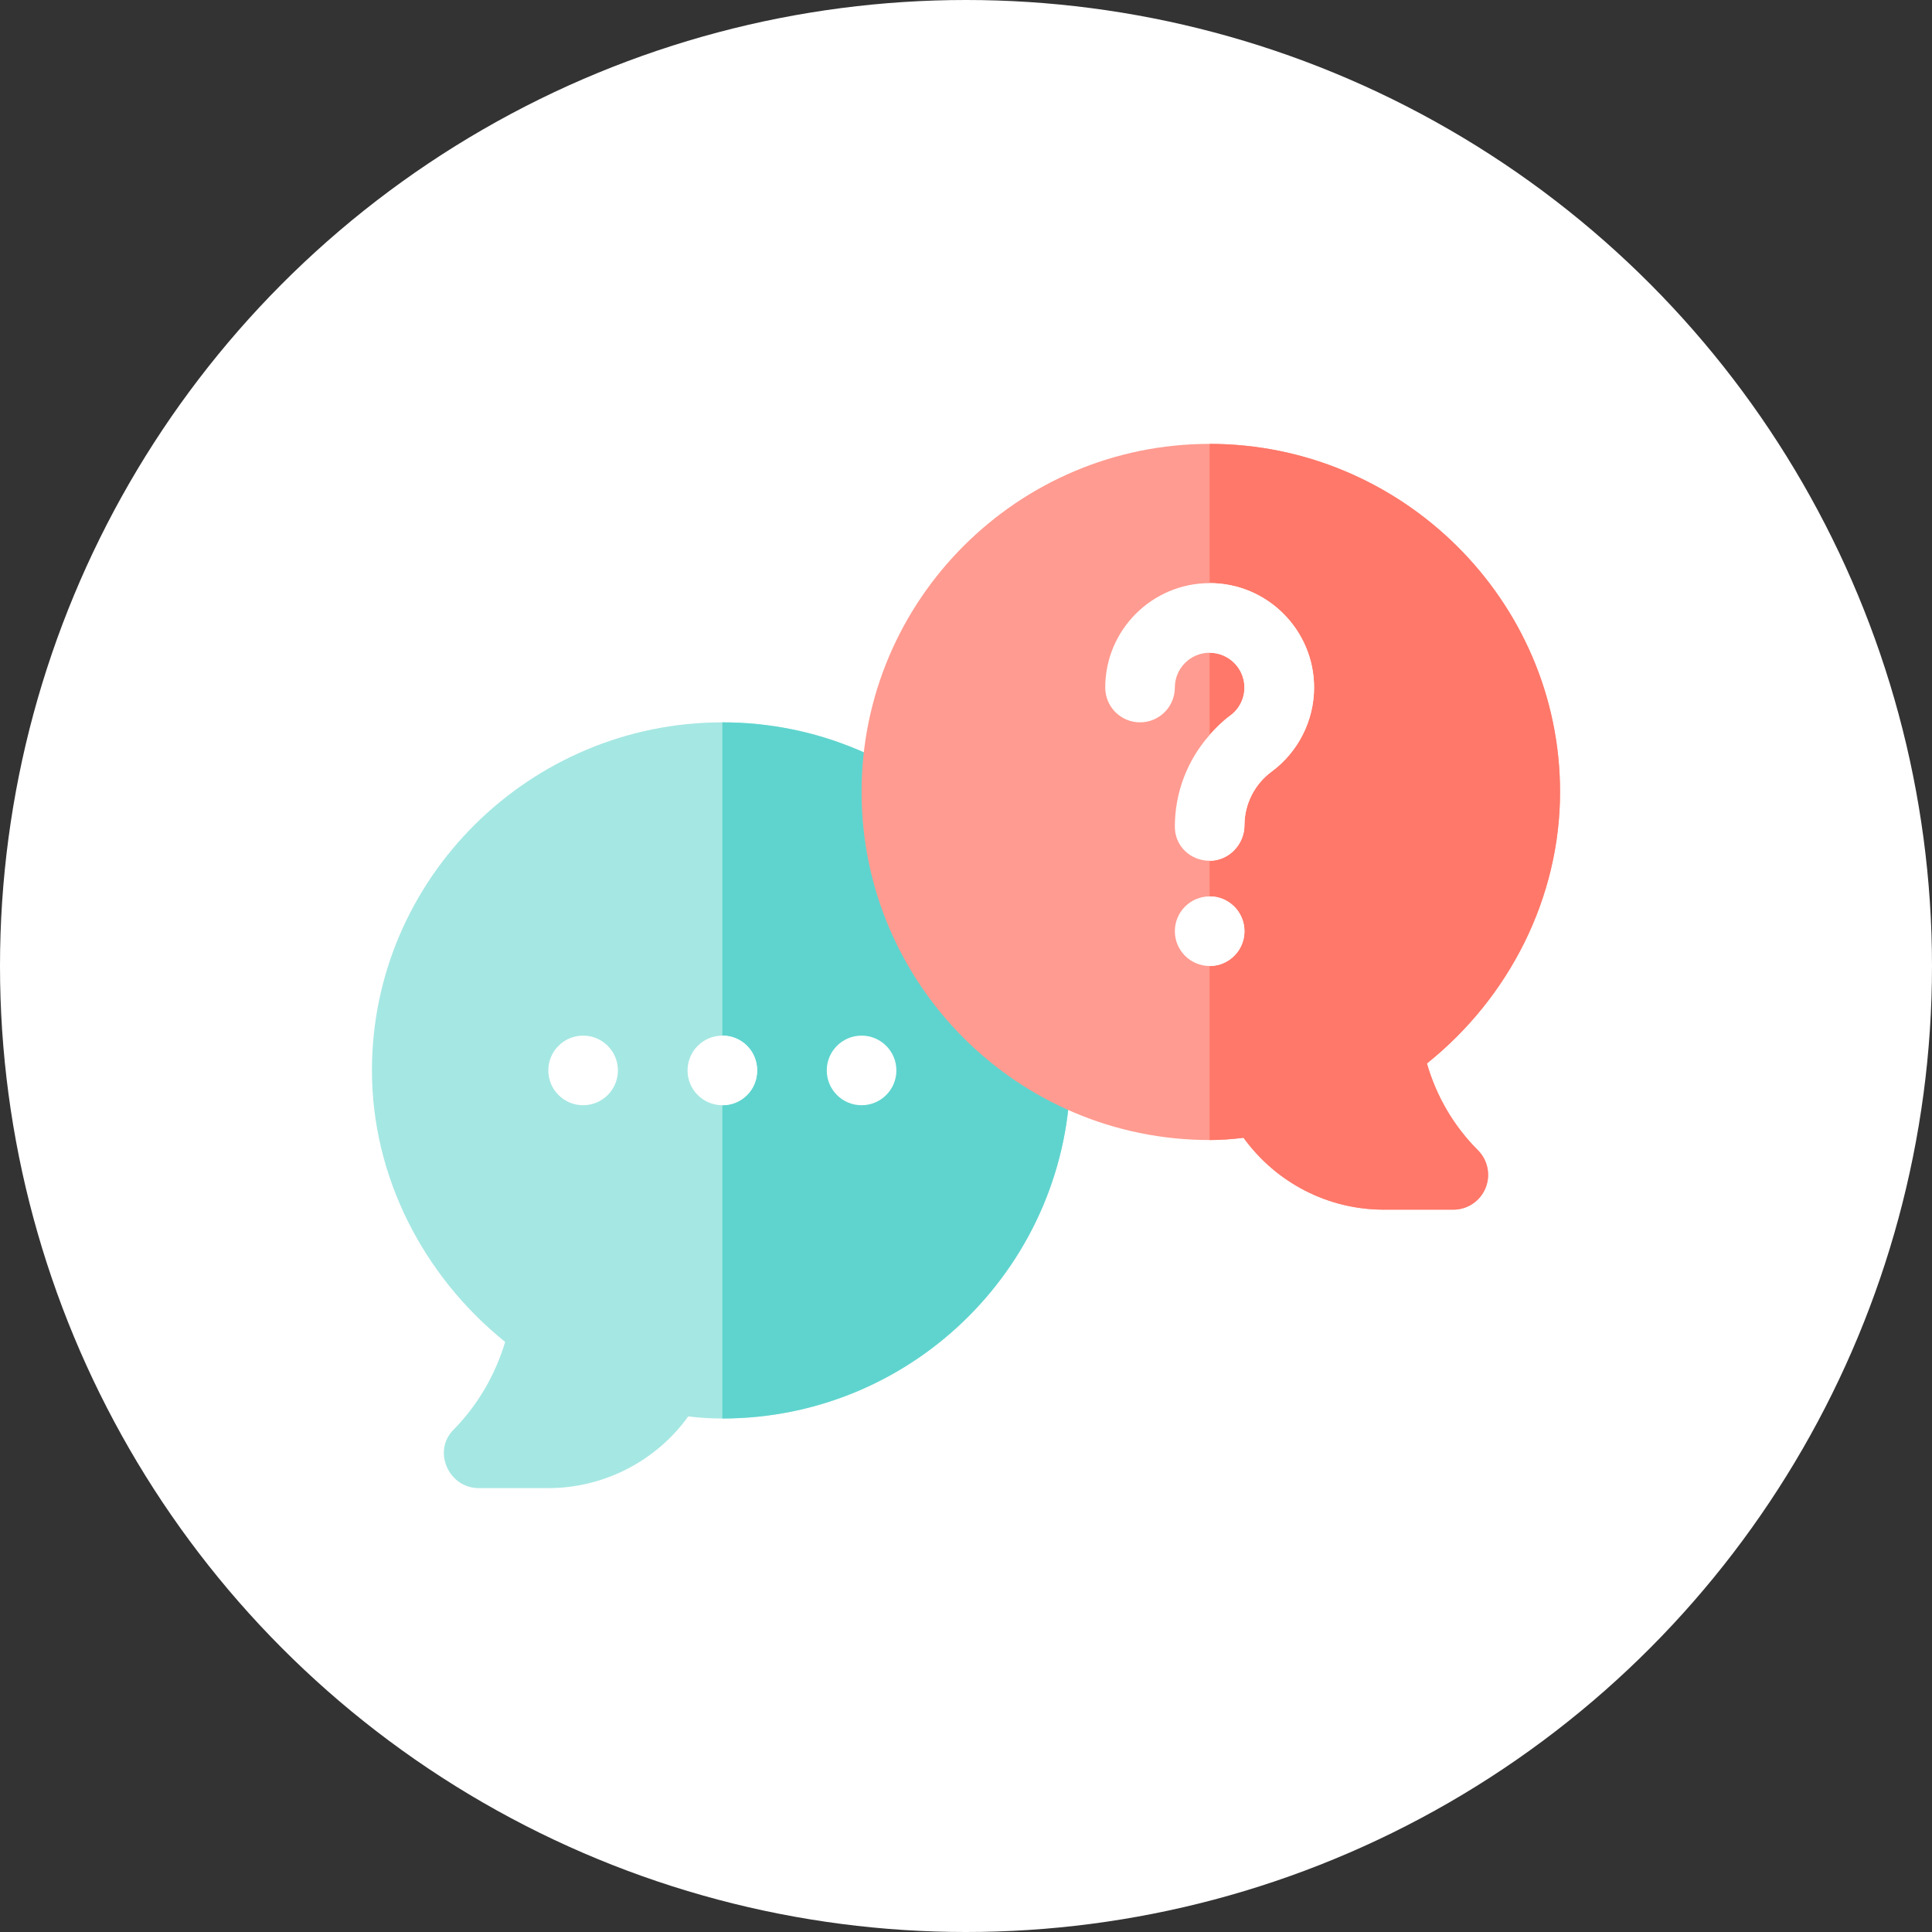 <?xml version="1.0" encoding="utf-8"?>
<!-- Generator: Adobe Illustrator 28.1.0, SVG Export Plug-In . SVG Version: 6.00 Build 0)  -->
<svg version="1.1" id="レイヤー_1" xmlns="http://www.w3.org/2000/svg" xmlns:xlink="http://www.w3.org/1999/xlink" x="0px"
	 y="0px" viewBox="0 0 322 322" style="enable-background:new 0 0 322 322;" xml:space="preserve">
<rect x="0" y="0" width="322" height="322" fill="#333333" stroke="none"/>
<style type="text/css">
	.st0{fill:#FFFFFF;}
	.st1{fill:#A5E7E3;}
	.st2{fill:#5FD4CE;}
	.st3{fill:#FF9B90;}
	.st4{fill:#FF7869;}
</style>
<circle class="st0" cx="161" cy="161" r="161"/>
<g>
	<g>
		<path class="st1" d="M120.391,120.391c-32.023,0-58.4,25.99-58.4,58.013c0,17.636,8.509,34.228,22.2,45.25
			c-1.624,5.454-4.525,10.443-8.469,14.503c-1.741,1.624-2.204,4.061-1.277,6.266c0.928,2.204,3.017,3.597,5.337,3.597h11.603
			c9.282,0,17.984-4.525,23.321-11.951c1.856,0.232,3.713,0.348,5.685,0.348c32.023,0,58.013-25.99,58.013-58.013
			S152.414,120.391,120.391,120.391L120.391,120.391z"/>
	</g>
	<path class="st2" d="M178.404,178.404c0,32.023-25.99,58.013-58.013,58.013V120.391
		C152.414,120.391,178.404,146.381,178.404,178.404z"/>
	<path class="st3" d="M237.822,177.242c13.721-10.985,22.187-27.618,22.187-45.249c0-31.986-26.413-58.013-58.4-58.013
		s-58.013,26.027-58.013,58.013s26.027,58.013,58.013,58.013c1.949,0,3.835-0.153,5.648-0.374
		c5.416,7.478,14.039,11.977,23.358,11.977h11.603c2.345,0,4.464-1.41,5.359-3.581c0.901-2.17,0.402-4.663-1.258-6.323
		C242.303,187.684,239.403,182.738,237.822,177.242z"/>
	<path class="st4" d="M230.616,201.609h11.603c2.345,0,4.464-1.41,5.359-3.581c0.901-2.17,0.402-4.663-1.258-6.323
		c-4.017-4.022-6.917-8.968-8.498-14.463c13.722-10.985,22.187-27.618,22.187-45.249c0-31.986-26.413-58.013-58.4-58.013v116.026
		c1.949,0,3.835-0.153,5.648-0.374C212.673,197.111,221.296,201.609,230.616,201.609z"/>
	<g>
		<circle class="st0" cx="143.596" cy="178.404" r="5.801"/>
	</g>
	<g>
		<circle class="st0" cx="120.391" cy="178.404" r="5.801"/>
	</g>
	<g>
		<circle class="st0" cx="97.186" cy="178.404" r="5.801"/>
	</g>
	<g>
		<path class="st0" d="M201.609,97.186c-9.597,0-17.404,7.807-17.404,17.404c0,3.207,2.595,5.801,5.801,5.801
			c3.207,0,5.801-2.595,5.801-5.801c0-3.201,2.601-5.801,5.801-5.801c3.201,0,5.801,2.601,5.801,5.801
			c0,1.864-0.867,3.569-2.374,4.68c-1.276,0.941-2.391,2.05-3.427,3.22c-3.658,4.127-5.801,9.506-5.801,15.306
			c0,3.207,2.595,5.665,5.801,5.665s5.801-2.731,5.801-5.937c0-3.501,1.688-6.832,4.515-8.917c4.436-3.269,7.087-8.509,7.087-14.016
			C219.013,104.993,211.206,97.186,201.609,97.186L201.609,97.186z"/>
		<circle class="st0" cx="201.609" cy="155.199" r="5.801"/>
	</g>
	<g>
		<path class="st0" d="M207.41,137.523c0-3.501,1.688-6.832,4.515-8.917c4.436-3.269,7.087-8.509,7.087-14.016
			c0-9.597-7.807-17.404-17.404-17.404v11.603c3.201,0,5.801,2.601,5.801,5.801c0,1.864-0.867,3.569-2.374,4.68
			c-1.276,0.941-2.391,2.05-3.427,3.22v20.971C204.816,143.46,207.41,140.73,207.41,137.523L207.41,137.523z"/>
		<path class="st0" d="M207.41,155.199c0-3.205-2.597-5.801-5.801-5.801V161C204.813,161,207.41,158.403,207.41,155.199z"/>
		<path class="st0" d="M126.192,178.404c0,3.248-2.552,5.801-5.801,5.801v-11.603C123.64,172.603,126.192,175.155,126.192,178.404z"
			/>
	</g>
</g>
</svg>
